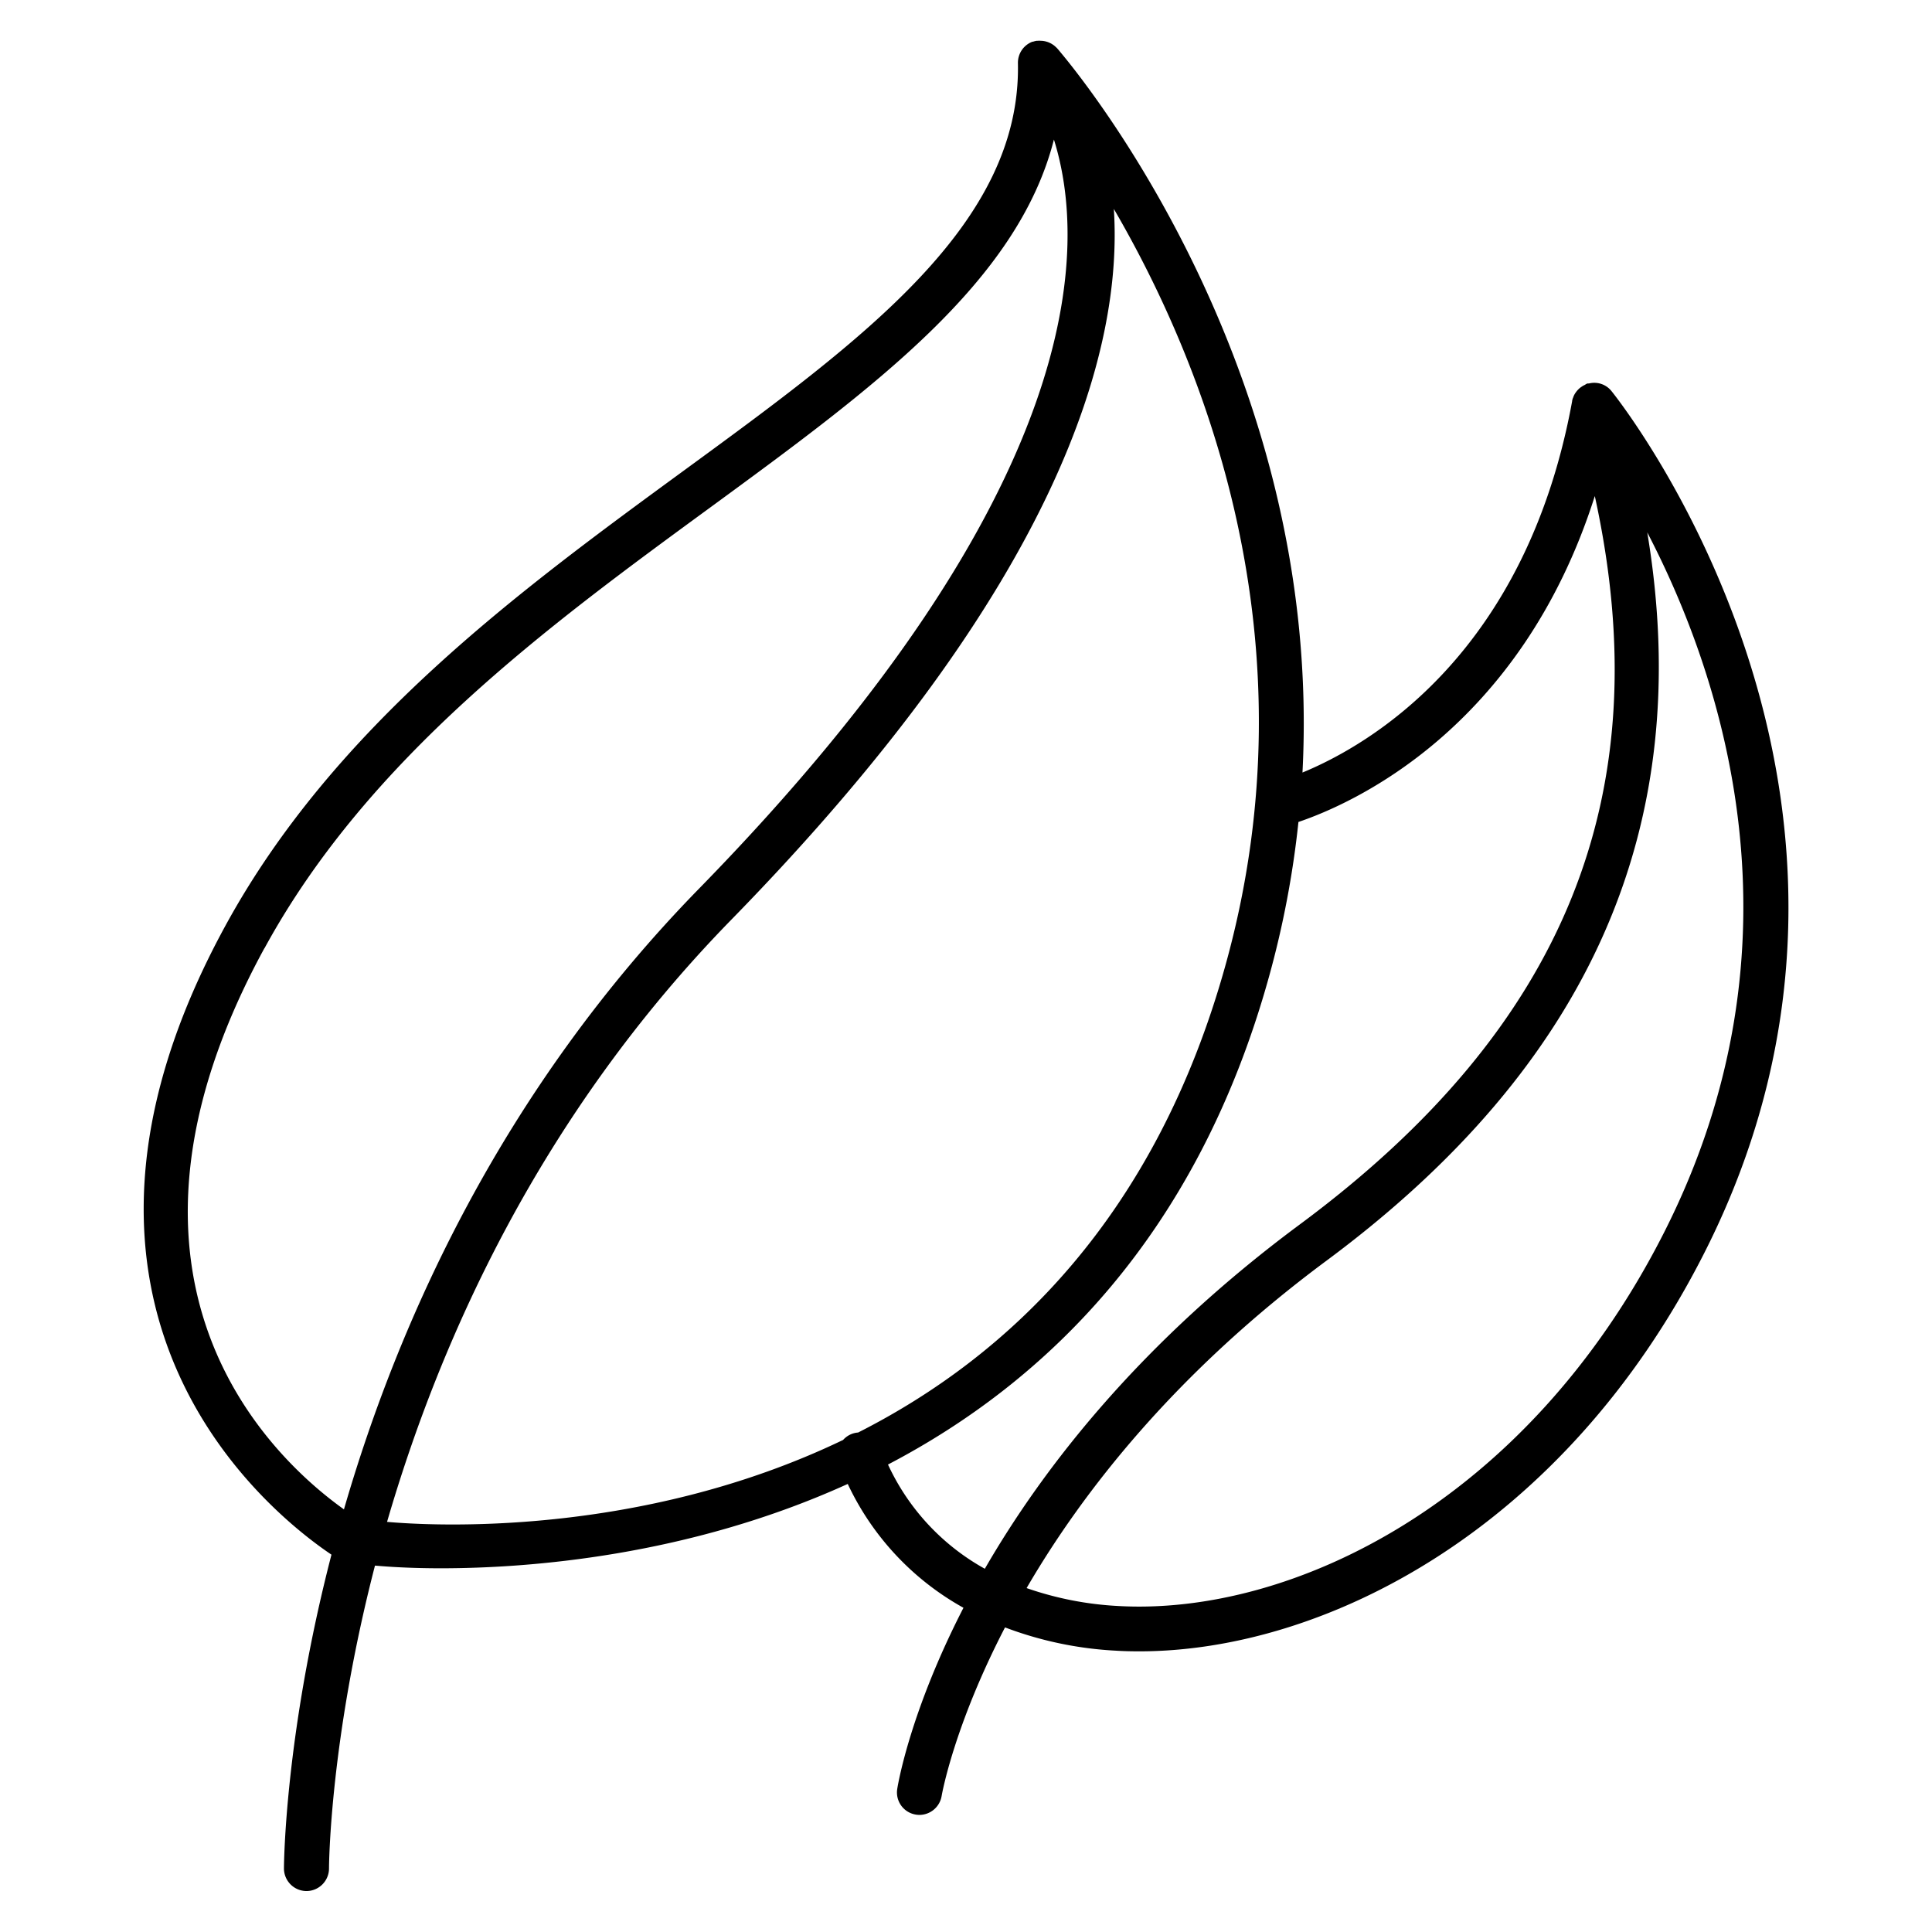 <?xml version="1.0" ?><!-- Uploaded to: SVG Repo, www.svgrepo.com, Transformed by: SVG Repo Mixer Tools -->
<svg fill="#000000" width="800px" height="800px" viewBox="0 0 512 512" data-name="Layer 1" id="Layer_1" xmlns="http://www.w3.org/2000/svg"><title/><path d="M427.1,103.69a5.83,5.83,0,0,0-6-2.07l-.12,0-.15,0-.1,0-.32.11L420,102a4.52,4.52,0,0,0-.49.25l-.22.13-.47.33-.13.1a6.26,6.26,0,0,0-.53.5l-.14.15a4.58,4.58,0,0,0-.34.43l-.14.18c-.13.19-.24.38-.35.58s-.07.17-.11.25a3.25,3.25,0,0,0-.18.43c0,.1-.08.19-.11.28s-.12.42-.16.64a.29.29,0,0,0,0,.09c-12.3,67.16-53.8,91.11-71.46,98.39C350.62,100.42,289.05,23.43,281,13.8c-.46-.57-.79-.94-.94-1.1s-.14-.11-.2-.18a7.31,7.31,0,0,0-.59-.52l-.25-.17a5.19,5.19,0,0,0-.76-.44l-.15-.07a6,6,0,0,0-2.12-.51h-.12a5.93,5.93,0,0,0-.94,0l-.22,0a5.78,5.78,0,0,0-.91.23l-.13,0-.17.05a6,6,0,0,0-1.81,1.14h0l0,0a5.85,5.85,0,0,0-.78.87h0a6,6,0,0,0-1.15,3.62c.89,42.55-40.65,73-88.78,108.17-43.33,31.7-92.44,67.64-121.29,120.52C4.15,347.25,71.25,400.83,87.84,412c-12.44,48-12.59,82.51-12.59,83.22a6,6,0,0,0,6,5.93h0a6,6,0,0,0,5.94-6c0-.68.19-33.9,12.18-80.24l.07,0c.34,0,6.79.7,17.4.7,23,0,65.48-3.11,107.82-22.35a73,73,0,0,0,30.67,32.82c-14,27.22-17.3,46.4-17.55,48a5.94,5.94,0,0,0,4.93,6.81,6.3,6.3,0,0,0,.95.08,6,6,0,0,0,5.88-5c.06-.37,3.24-18.54,16.8-44.69a96.94,96.94,0,0,0,29.43,6.17c2,.13,4.09.17,6.17.17,48.88,0,112.45-32,149.77-105.68C512.69,211.52,429.22,106.33,427.1,103.69Zm-357,147.6c27.57-50.55,75.55-85.65,117.87-116.62,43.38-31.76,81.7-59.8,91.33-97.69,8.74,27.87,9.68,92.34-94,198.47C133,288.94,105.54,350.31,91.15,400,72.7,386.84,21.62,340.13,70.07,251.29Zm32.48,152c14-48.12,40.52-107.66,91.21-159.54,87.4-89.42,103.81-151.31,101.39-188.38,23.79,40.85,53.51,114.18,29.63,200.26-18.48,66.63-57.23,103.65-97.39,124a6,6,0,0,0-1.6.34,5.93,5.93,0,0,0-2.39,1.63C169.28,407.63,113.73,404.31,102.55,403.31Zm132.78-15.19c41.86-21.88,81.92-60.72,100.94-129.27a251.7,251.7,0,0,0,7.8-41c13.91-4.7,58.82-24.32,78.54-86.37,17.31,79.12-7.86,140.9-78.14,193-42.14,31.24-67.89,64.24-83.51,91.28A60.68,60.68,0,0,1,235.33,388.12ZM441,326.61c-36.48,72-99,101.57-144.62,99a87.43,87.43,0,0,1-24.32-4.75c15-25.77,39.64-57.22,79.48-86.77,69.94-51.88,97.94-115.29,85-193C456.41,179.23,480,249.69,441,326.61Z"/></svg>